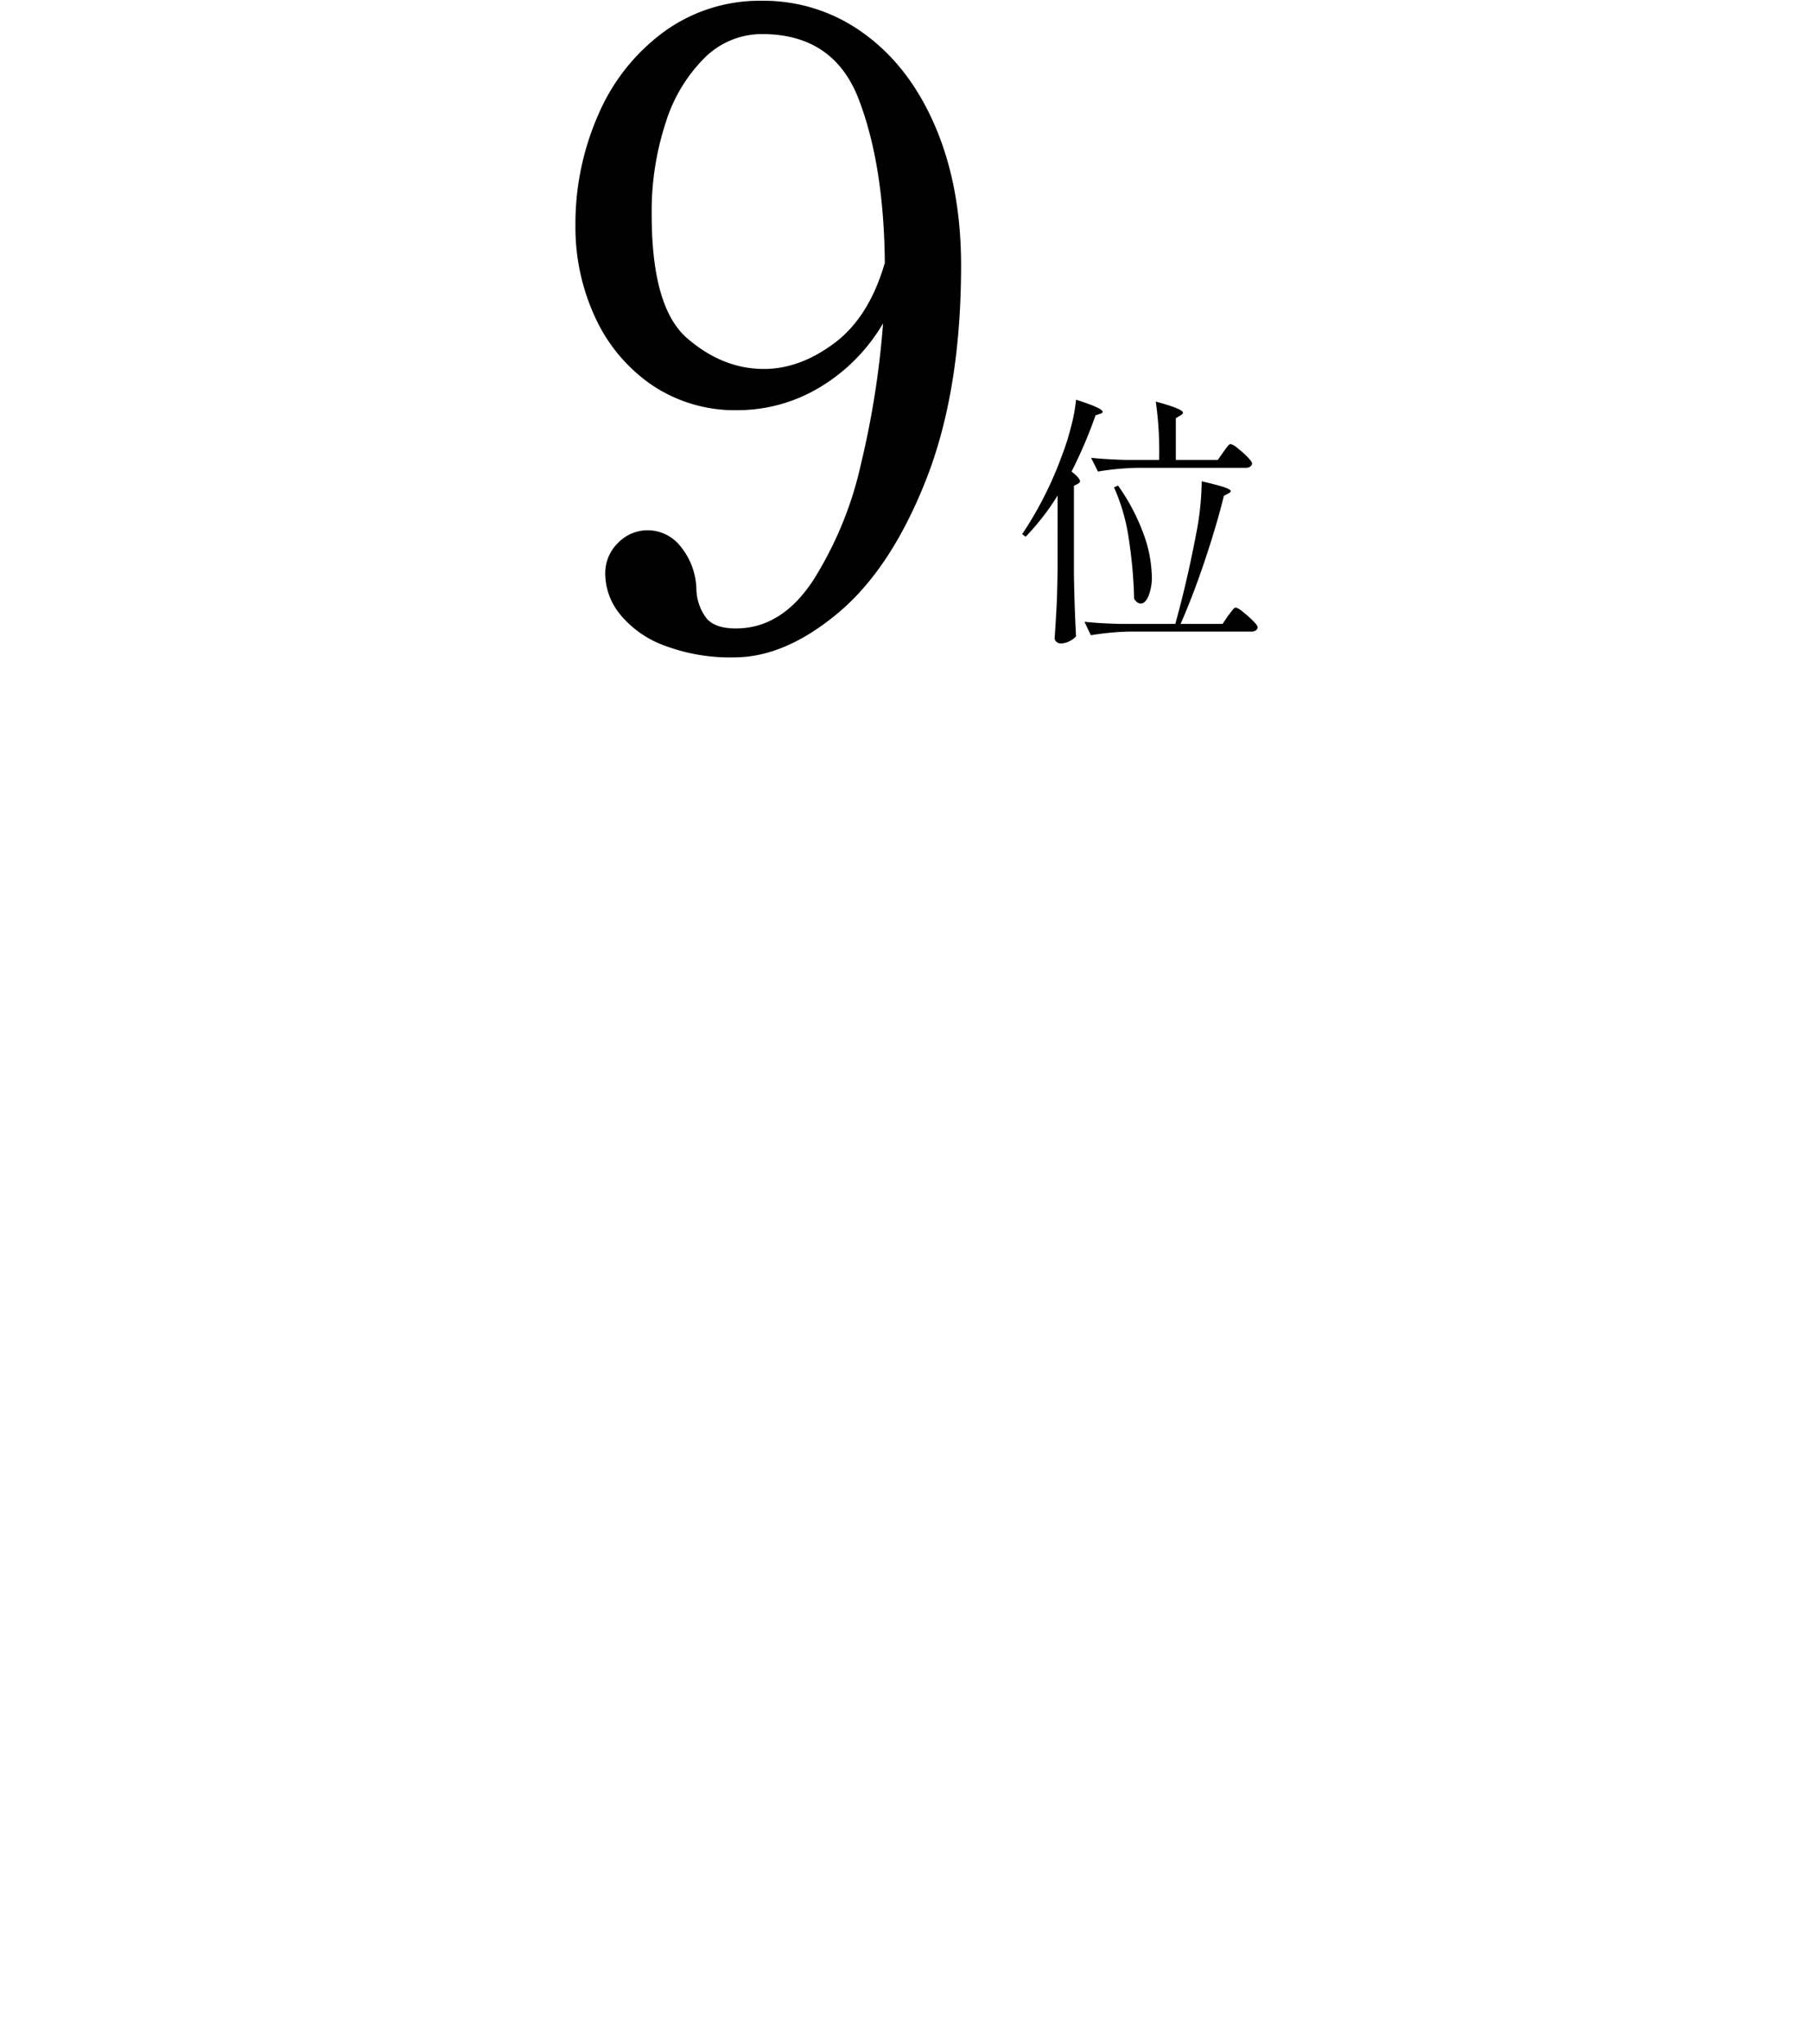 <svg xmlns="http://www.w3.org/2000/svg" xmlns:xlink="http://www.w3.org/1999/xlink" width="343" height="387" viewBox="0 0 343 387">
  <defs>
    <clipPath id="clip-path">
      <rect id="長方形_24563" data-name="長方形 24563" width="343" height="387" transform="translate(145 4385)" fill="#fff" opacity="0.74"/>
    </clipPath>
  </defs>
  <g id="マスクグループ_2820" data-name="マスクグループ 2820" transform="translate(-145 -4385)" clip-path="url(#clip-path)">
    <path id="パス_15780" data-name="パス 15780" d="M-2.656-121.844a32.111,32.111,0,0,1,19.422,6.308q8.632,6.308,13.446,17.679t4.814,26.145q0,23.738-6.64,40.587T11.7-5.893Q1.66,2.49-7.968,2.49A35.227,35.227,0,0,1-21.165.249a19.486,19.486,0,0,1-8.383-5.893A12.323,12.323,0,0,1-32.37-13.28a8.014,8.014,0,0,1,2.407-5.893,7.821,7.821,0,0,1,5.727-2.407,7.937,7.937,0,0,1,6.142,3.071,13.285,13.285,0,0,1,2.988,8.051,9.463,9.463,0,0,0,1.992,5.644q1.66,1.826,5.478,1.826Q1-2.988,6.972-12.035A69.349,69.349,0,0,0,16.1-34.279a167.7,167.7,0,0,0,4.15-26.477A34.35,34.35,0,0,1,7.968-48.472a30.19,30.19,0,0,1-15.106,4.15,28.14,28.14,0,0,1-16.6-4.9A31.388,31.388,0,0,1-34.362-62.084a40.544,40.544,0,0,1-3.652-17.1,51.256,51.256,0,0,1,4.4-21.248,37.967,37.967,0,0,1,12.45-15.6A30.816,30.816,0,0,1-2.656-121.844Zm.332,69.72q6.806,0,13.363-4.9T20.584-72.21q-.166-18.426-4.9-30.876t-18.343-12.45a15.353,15.353,0,0,0-10.873,4.482A29.77,29.77,0,0,0-20.916-98.77a53.861,53.861,0,0,0-2.656,17.43q0,17.6,6.723,23.406T-2.324-52.124Z" transform="translate(292 4506.989)"/>
    <path id="パス_15781" data-name="パス 15781" d="M-15.7-24.15a45.86,45.86,0,0,1-6.05,7.8l-.65-.5a69.5,69.5,0,0,0,7.5-14.8,46.3,46.3,0,0,0,1.75-5.525A30.919,30.919,0,0,0-12.2-42.3q5.05,1.6,5.05,2.3,0,.2-.45.35l-.9.3A88.079,88.079,0,0,1-13.05-28.7q1.6,1.25,1.6,1.85,0,.25-.45.5l-.7.35V-9.25q.1,6.2.4,11.75a3.722,3.722,0,0,1-1.2.9,3.605,3.605,0,0,1-1.7.45,1.194,1.194,0,0,1-.8-.3.9.9,0,0,1-.35-.7q.2-2.95.35-5.725t.2-7.275ZM15.7-32.4q.15-.2.45-.625a5.117,5.117,0,0,1,.525-.65A.631.631,0,0,1,17.1-33.9a3.37,3.37,0,0,1,1.3.775,17.929,17.929,0,0,1,1.875,1.675q.875.9.875,1.25-.2.8-1.25.8H-.55a50.664,50.664,0,0,0-7.5.7l-1.3-2.6q2.75.3,6.65.4H3.55v-.8A65.411,65.411,0,0,0,2.9-41.95q5.15,1.4,5.15,2.1,0,.25-.45.5l-.9.55v7.9h7.95Zm.9,31q.25-.3.5-.65a6.833,6.833,0,0,1,.5-.625.674.674,0,0,1,.45-.275,3.48,3.48,0,0,1,1.325.8A20.931,20.931,0,0,1,21.3-.45q.9.9.9,1.25-.15.8-1.2.8H-1.9a50.664,50.664,0,0,0-7.5.7L-10.6-.25q2.75.3,6.65.4H6.6q2.25-8.1,3.95-17.05a53.946,53.946,0,0,0,1.05-9.95q3.05.7,4.275,1.125T17.1-25q0,.2-.45.45l-.85.45q-1.35,5.5-3.575,12.15T7.6.15h7.95ZM-4.25-26.05A38.767,38.767,0,0,1,.625-16.775,24.541,24.541,0,0,1,2.15-8.9a9.527,9.527,0,0,1-.625,3.775Q.9-3.7.05-3.7q-.65,0-1.25-.9a87.406,87.406,0,0,0-.95-10.95A37.159,37.159,0,0,0-5-25.7Z" transform="translate(361 4502.989)"/>
  </g>
</svg>
